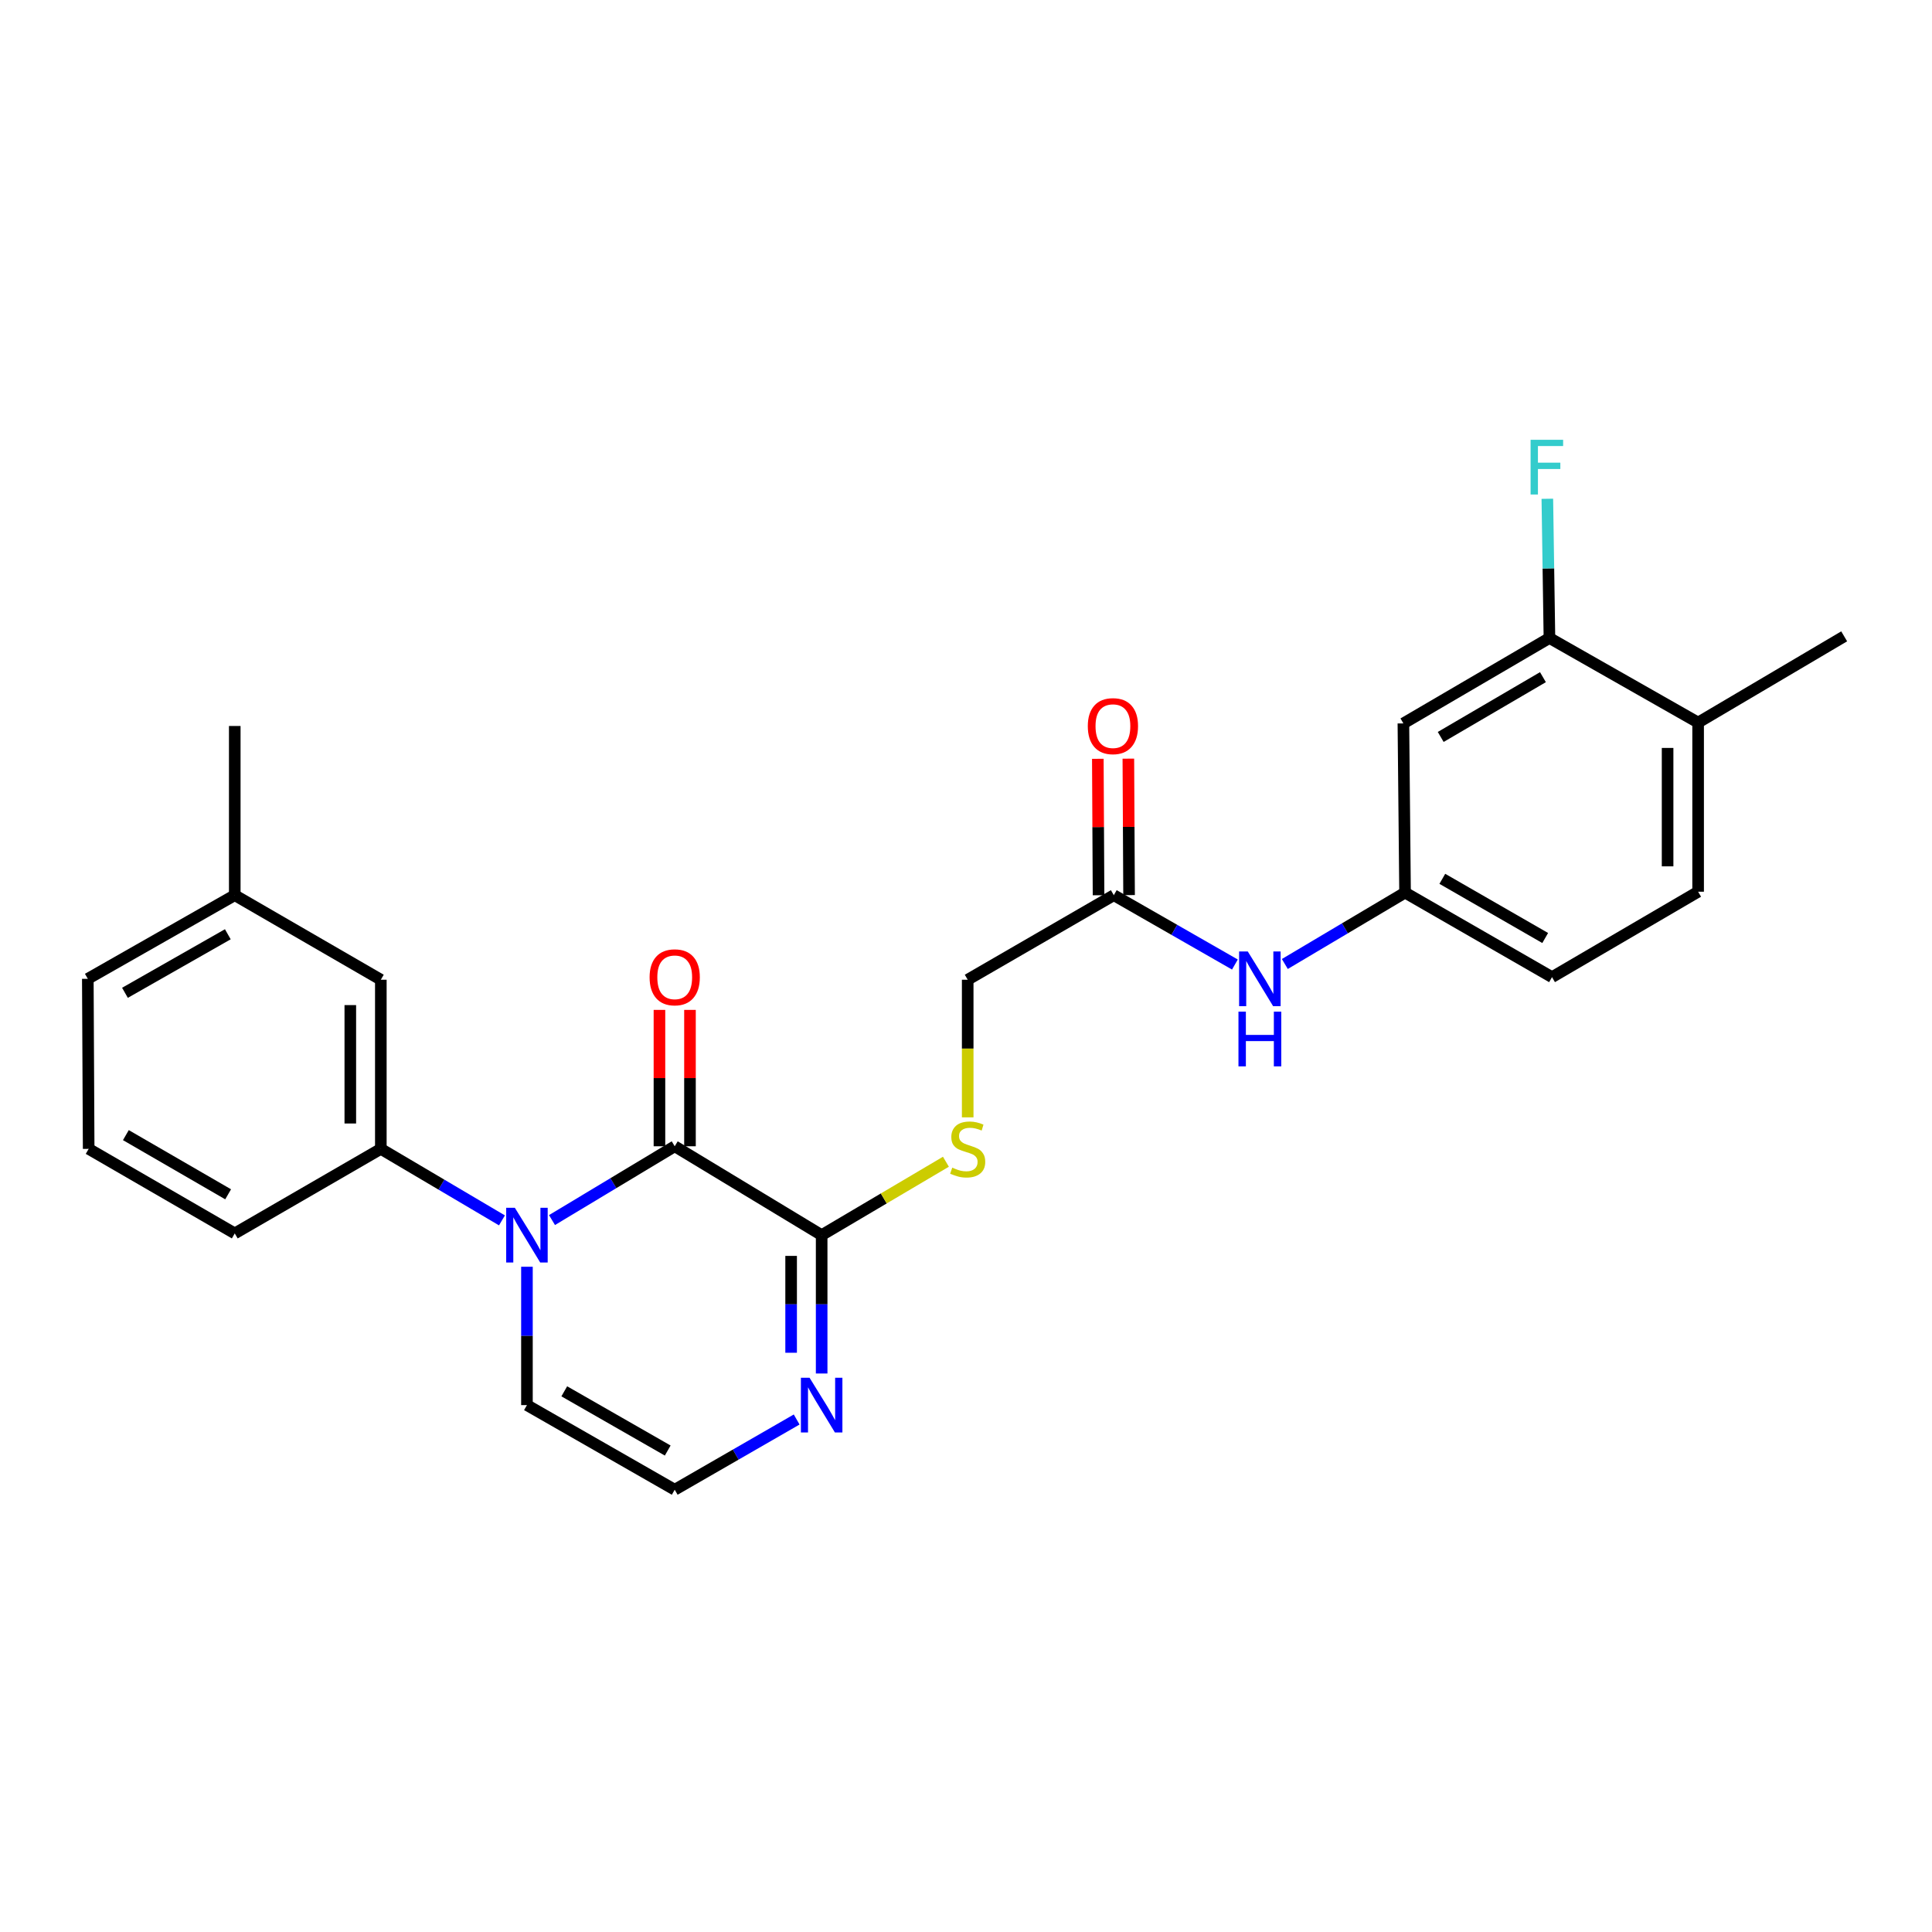<?xml version='1.0' encoding='iso-8859-1'?>
<svg version='1.1' baseProfile='full'
              xmlns='http://www.w3.org/2000/svg'
                      xmlns:rdkit='http://www.rdkit.org/xml'
                      xmlns:xlink='http://www.w3.org/1999/xlink'
                  xml:space='preserve'
width='1000px' height='1000px' viewBox='0 0 1000 1000'>
<!-- END OF HEADER -->
<rect style='opacity:1.0;fill:#FFFFFF;stroke:none' width='1000' height='1000' x='0' y='0'> </rect>
<path class='bond-0' d='M 285.716,631.505 L 317.474,612.406' style='fill:none;fill-rule:evenodd;stroke:#0000FF;stroke-width:6px;stroke-linecap:butt;stroke-linejoin:miter;stroke-opacity:1' />
<path class='bond-0' d='M 317.474,612.406 L 349.231,593.307' style='fill:none;fill-rule:evenodd;stroke:#000000;stroke-width:6px;stroke-linecap:butt;stroke-linejoin:miter;stroke-opacity:1' />
<path class='bond-3' d='M 259.809,631.668 L 228.464,613.159' style='fill:none;fill-rule:evenodd;stroke:#0000FF;stroke-width:6px;stroke-linecap:butt;stroke-linejoin:miter;stroke-opacity:1' />
<path class='bond-3' d='M 228.464,613.159 L 197.119,594.65' style='fill:none;fill-rule:evenodd;stroke:#000000;stroke-width:6px;stroke-linecap:butt;stroke-linejoin:miter;stroke-opacity:1' />
<path class='bond-5' d='M 272.745,655.666 L 272.745,691.474' style='fill:none;fill-rule:evenodd;stroke:#0000FF;stroke-width:6px;stroke-linecap:butt;stroke-linejoin:miter;stroke-opacity:1' />
<path class='bond-5' d='M 272.745,691.474 L 272.745,727.283' style='fill:none;fill-rule:evenodd;stroke:#000000;stroke-width:6px;stroke-linecap:butt;stroke-linejoin:miter;stroke-opacity:1' />
<path class='bond-1' d='M 349.231,593.307 L 425.287,639.306' style='fill:none;fill-rule:evenodd;stroke:#000000;stroke-width:6px;stroke-linecap:butt;stroke-linejoin:miter;stroke-opacity:1' />
<path class='bond-11' d='M 357.132,593.307 L 357.132,558.013' style='fill:none;fill-rule:evenodd;stroke:#000000;stroke-width:6px;stroke-linecap:butt;stroke-linejoin:miter;stroke-opacity:1' />
<path class='bond-11' d='M 357.132,558.013 L 357.132,522.718' style='fill:none;fill-rule:evenodd;stroke:#FF0000;stroke-width:6px;stroke-linecap:butt;stroke-linejoin:miter;stroke-opacity:1' />
<path class='bond-11' d='M 341.33,593.307 L 341.33,558.013' style='fill:none;fill-rule:evenodd;stroke:#000000;stroke-width:6px;stroke-linecap:butt;stroke-linejoin:miter;stroke-opacity:1' />
<path class='bond-11' d='M 341.33,558.013 L 341.33,522.718' style='fill:none;fill-rule:evenodd;stroke:#FF0000;stroke-width:6px;stroke-linecap:butt;stroke-linejoin:miter;stroke-opacity:1' />
<path class='bond-4' d='M 425.287,639.306 L 457.445,620.309' style='fill:none;fill-rule:evenodd;stroke:#000000;stroke-width:6px;stroke-linecap:butt;stroke-linejoin:miter;stroke-opacity:1' />
<path class='bond-4' d='M 457.445,620.309 L 489.603,601.311' style='fill:none;fill-rule:evenodd;stroke:#CCCC00;stroke-width:6px;stroke-linecap:butt;stroke-linejoin:miter;stroke-opacity:1' />
<path class='bond-26' d='M 425.287,639.306 L 425.287,675.115' style='fill:none;fill-rule:evenodd;stroke:#000000;stroke-width:6px;stroke-linecap:butt;stroke-linejoin:miter;stroke-opacity:1' />
<path class='bond-26' d='M 425.287,675.115 L 425.287,710.924' style='fill:none;fill-rule:evenodd;stroke:#0000FF;stroke-width:6px;stroke-linecap:butt;stroke-linejoin:miter;stroke-opacity:1' />
<path class='bond-26' d='M 409.486,650.049 L 409.486,675.115' style='fill:none;fill-rule:evenodd;stroke:#000000;stroke-width:6px;stroke-linecap:butt;stroke-linejoin:miter;stroke-opacity:1' />
<path class='bond-26' d='M 409.486,675.115 L 409.486,700.181' style='fill:none;fill-rule:evenodd;stroke:#0000FF;stroke-width:6px;stroke-linecap:butt;stroke-linejoin:miter;stroke-opacity:1' />
<path class='bond-2' d='M 412.353,734.731 L 380.792,752.905' style='fill:none;fill-rule:evenodd;stroke:#0000FF;stroke-width:6px;stroke-linecap:butt;stroke-linejoin:miter;stroke-opacity:1' />
<path class='bond-2' d='M 380.792,752.905 L 349.231,771.079' style='fill:none;fill-rule:evenodd;stroke:#000000;stroke-width:6px;stroke-linecap:butt;stroke-linejoin:miter;stroke-opacity:1' />
<path class='bond-13' d='M 197.119,594.65 L 197.119,507.104' style='fill:none;fill-rule:evenodd;stroke:#000000;stroke-width:6px;stroke-linecap:butt;stroke-linejoin:miter;stroke-opacity:1' />
<path class='bond-13' d='M 181.318,581.518 L 181.318,520.236' style='fill:none;fill-rule:evenodd;stroke:#000000;stroke-width:6px;stroke-linecap:butt;stroke-linejoin:miter;stroke-opacity:1' />
<path class='bond-21' d='M 197.119,594.65 L 121.511,638.411' style='fill:none;fill-rule:evenodd;stroke:#000000;stroke-width:6px;stroke-linecap:butt;stroke-linejoin:miter;stroke-opacity:1' />
<path class='bond-16' d='M 500.878,578.342 L 500.878,542.723' style='fill:none;fill-rule:evenodd;stroke:#CCCC00;stroke-width:6px;stroke-linecap:butt;stroke-linejoin:miter;stroke-opacity:1' />
<path class='bond-16' d='M 500.878,542.723 L 500.878,507.104' style='fill:none;fill-rule:evenodd;stroke:#000000;stroke-width:6px;stroke-linecap:butt;stroke-linejoin:miter;stroke-opacity:1' />
<path class='bond-7' d='M 272.745,727.283 L 349.231,771.079' style='fill:none;fill-rule:evenodd;stroke:#000000;stroke-width:6px;stroke-linecap:butt;stroke-linejoin:miter;stroke-opacity:1' />
<path class='bond-7' d='M 292.069,720.14 L 345.61,750.797' style='fill:none;fill-rule:evenodd;stroke:#000000;stroke-width:6px;stroke-linecap:butt;stroke-linejoin:miter;stroke-opacity:1' />
<path class='bond-6' d='M 801.986,330.228 L 726.395,374.436' style='fill:none;fill-rule:evenodd;stroke:#000000;stroke-width:6px;stroke-linecap:butt;stroke-linejoin:miter;stroke-opacity:1' />
<path class='bond-6' d='M 798.624,350.499 L 745.71,381.444' style='fill:none;fill-rule:evenodd;stroke:#000000;stroke-width:6px;stroke-linecap:butt;stroke-linejoin:miter;stroke-opacity:1' />
<path class='bond-18' d='M 801.986,330.228 L 801.442,294.196' style='fill:none;fill-rule:evenodd;stroke:#000000;stroke-width:6px;stroke-linecap:butt;stroke-linejoin:miter;stroke-opacity:1' />
<path class='bond-18' d='M 801.442,294.196 L 800.898,258.165' style='fill:none;fill-rule:evenodd;stroke:#33CCCC;stroke-width:6px;stroke-linecap:butt;stroke-linejoin:miter;stroke-opacity:1' />
<path class='bond-28' d='M 801.986,330.228 L 878.946,373.997' style='fill:none;fill-rule:evenodd;stroke:#000000;stroke-width:6px;stroke-linecap:butt;stroke-linejoin:miter;stroke-opacity:1' />
<path class='bond-8' d='M 726.395,374.436 L 727.255,462.009' style='fill:none;fill-rule:evenodd;stroke:#000000;stroke-width:6px;stroke-linecap:butt;stroke-linejoin:miter;stroke-opacity:1' />
<path class='bond-9' d='M 576.504,463.343 L 500.878,507.104' style='fill:none;fill-rule:evenodd;stroke:#000000;stroke-width:6px;stroke-linecap:butt;stroke-linejoin:miter;stroke-opacity:1' />
<path class='bond-10' d='M 576.504,463.343 L 607.845,481.292' style='fill:none;fill-rule:evenodd;stroke:#000000;stroke-width:6px;stroke-linecap:butt;stroke-linejoin:miter;stroke-opacity:1' />
<path class='bond-10' d='M 607.845,481.292 L 639.185,499.24' style='fill:none;fill-rule:evenodd;stroke:#0000FF;stroke-width:6px;stroke-linecap:butt;stroke-linejoin:miter;stroke-opacity:1' />
<path class='bond-15' d='M 584.404,463.302 L 584.22,427.99' style='fill:none;fill-rule:evenodd;stroke:#000000;stroke-width:6px;stroke-linecap:butt;stroke-linejoin:miter;stroke-opacity:1' />
<path class='bond-15' d='M 584.22,427.99 L 584.036,392.678' style='fill:none;fill-rule:evenodd;stroke:#FF0000;stroke-width:6px;stroke-linecap:butt;stroke-linejoin:miter;stroke-opacity:1' />
<path class='bond-15' d='M 568.603,463.384 L 568.419,428.072' style='fill:none;fill-rule:evenodd;stroke:#000000;stroke-width:6px;stroke-linecap:butt;stroke-linejoin:miter;stroke-opacity:1' />
<path class='bond-15' d='M 568.419,428.072 L 568.235,392.76' style='fill:none;fill-rule:evenodd;stroke:#FF0000;stroke-width:6px;stroke-linecap:butt;stroke-linejoin:miter;stroke-opacity:1' />
<path class='bond-12' d='M 665.028,498.963 L 696.142,480.486' style='fill:none;fill-rule:evenodd;stroke:#0000FF;stroke-width:6px;stroke-linecap:butt;stroke-linejoin:miter;stroke-opacity:1' />
<path class='bond-12' d='M 696.142,480.486 L 727.255,462.009' style='fill:none;fill-rule:evenodd;stroke:#000000;stroke-width:6px;stroke-linecap:butt;stroke-linejoin:miter;stroke-opacity:1' />
<path class='bond-19' d='M 727.255,462.009 L 803.32,505.769' style='fill:none;fill-rule:evenodd;stroke:#000000;stroke-width:6px;stroke-linecap:butt;stroke-linejoin:miter;stroke-opacity:1' />
<path class='bond-19' d='M 746.544,454.877 L 799.79,485.509' style='fill:none;fill-rule:evenodd;stroke:#000000;stroke-width:6px;stroke-linecap:butt;stroke-linejoin:miter;stroke-opacity:1' />
<path class='bond-20' d='M 197.119,507.104 L 121.511,463.343' style='fill:none;fill-rule:evenodd;stroke:#000000;stroke-width:6px;stroke-linecap:butt;stroke-linejoin:miter;stroke-opacity:1' />
<path class='bond-14' d='M 878.946,373.997 L 878.946,461.552' style='fill:none;fill-rule:evenodd;stroke:#000000;stroke-width:6px;stroke-linecap:butt;stroke-linejoin:miter;stroke-opacity:1' />
<path class='bond-14' d='M 863.145,387.13 L 863.145,448.419' style='fill:none;fill-rule:evenodd;stroke:#000000;stroke-width:6px;stroke-linecap:butt;stroke-linejoin:miter;stroke-opacity:1' />
<path class='bond-23' d='M 878.946,373.997 L 954.545,329.367' style='fill:none;fill-rule:evenodd;stroke:#000000;stroke-width:6px;stroke-linecap:butt;stroke-linejoin:miter;stroke-opacity:1' />
<path class='bond-17' d='M 878.946,461.552 L 803.32,505.769' style='fill:none;fill-rule:evenodd;stroke:#000000;stroke-width:6px;stroke-linecap:butt;stroke-linejoin:miter;stroke-opacity:1' />
<path class='bond-25' d='M 121.511,463.343 L 121.511,375.77' style='fill:none;fill-rule:evenodd;stroke:#000000;stroke-width:6px;stroke-linecap:butt;stroke-linejoin:miter;stroke-opacity:1' />
<path class='bond-27' d='M 121.511,463.343 L 45.455,506.638' style='fill:none;fill-rule:evenodd;stroke:#000000;stroke-width:6px;stroke-linecap:butt;stroke-linejoin:miter;stroke-opacity:1' />
<path class='bond-27' d='M 117.919,483.57 L 64.68,513.876' style='fill:none;fill-rule:evenodd;stroke:#000000;stroke-width:6px;stroke-linecap:butt;stroke-linejoin:miter;stroke-opacity:1' />
<path class='bond-22' d='M 121.511,638.411 L 45.894,594.65' style='fill:none;fill-rule:evenodd;stroke:#000000;stroke-width:6px;stroke-linecap:butt;stroke-linejoin:miter;stroke-opacity:1' />
<path class='bond-22' d='M 118.083,618.171 L 65.15,587.538' style='fill:none;fill-rule:evenodd;stroke:#000000;stroke-width:6px;stroke-linecap:butt;stroke-linejoin:miter;stroke-opacity:1' />
<path class='bond-24' d='M 45.894,594.65 L 45.455,506.638' style='fill:none;fill-rule:evenodd;stroke:#000000;stroke-width:6px;stroke-linecap:butt;stroke-linejoin:miter;stroke-opacity:1' />
<path  class='atom-0' d='M 266.485 625.146
L 275.765 640.146
Q 276.685 641.626, 278.165 644.306
Q 279.645 646.986, 279.725 647.146
L 279.725 625.146
L 283.485 625.146
L 283.485 653.466
L 279.605 653.466
L 269.645 637.066
Q 268.485 635.146, 267.245 632.946
Q 266.045 630.746, 265.685 630.066
L 265.685 653.466
L 262.005 653.466
L 262.005 625.146
L 266.485 625.146
' fill='#0000FF'/>
<path  class='atom-3' d='M 419.027 713.123
L 428.307 728.123
Q 429.227 729.603, 430.707 732.283
Q 432.187 734.963, 432.267 735.123
L 432.267 713.123
L 436.027 713.123
L 436.027 741.443
L 432.147 741.443
L 422.187 725.043
Q 421.027 723.123, 419.787 720.923
Q 418.587 718.723, 418.227 718.043
L 418.227 741.443
L 414.547 741.443
L 414.547 713.123
L 419.027 713.123
' fill='#0000FF'/>
<path  class='atom-5' d='M 492.878 604.37
Q 493.198 604.49, 494.518 605.05
Q 495.838 605.61, 497.278 605.97
Q 498.758 606.29, 500.198 606.29
Q 502.878 606.29, 504.438 605.01
Q 505.998 603.69, 505.998 601.41
Q 505.998 599.85, 505.198 598.89
Q 504.438 597.93, 503.238 597.41
Q 502.038 596.89, 500.038 596.29
Q 497.518 595.53, 495.998 594.81
Q 494.518 594.09, 493.438 592.57
Q 492.398 591.05, 492.398 588.49
Q 492.398 584.93, 494.798 582.73
Q 497.238 580.53, 502.038 580.53
Q 505.318 580.53, 509.038 582.09
L 508.118 585.17
Q 504.718 583.77, 502.158 583.77
Q 499.398 583.77, 497.878 584.93
Q 496.358 586.05, 496.398 588.01
Q 496.398 589.53, 497.158 590.45
Q 497.958 591.37, 499.078 591.89
Q 500.238 592.41, 502.158 593.01
Q 504.718 593.81, 506.238 594.61
Q 507.758 595.41, 508.838 597.05
Q 509.958 598.65, 509.958 601.41
Q 509.958 605.33, 507.318 607.45
Q 504.718 609.53, 500.358 609.53
Q 497.838 609.53, 495.918 608.97
Q 494.038 608.45, 491.798 607.53
L 492.878 604.37
' fill='#CCCC00'/>
<path  class='atom-11' d='M 645.843 492.478
L 655.123 507.478
Q 656.043 508.958, 657.523 511.638
Q 659.003 514.318, 659.083 514.478
L 659.083 492.478
L 662.843 492.478
L 662.843 520.798
L 658.963 520.798
L 649.003 504.398
Q 647.843 502.478, 646.603 500.278
Q 645.403 498.078, 645.043 497.398
L 645.043 520.798
L 641.363 520.798
L 641.363 492.478
L 645.843 492.478
' fill='#0000FF'/>
<path  class='atom-11' d='M 641.023 523.63
L 644.863 523.63
L 644.863 535.67
L 659.343 535.67
L 659.343 523.63
L 663.183 523.63
L 663.183 551.95
L 659.343 551.95
L 659.343 538.87
L 644.863 538.87
L 644.863 551.95
L 641.023 551.95
L 641.023 523.63
' fill='#0000FF'/>
<path  class='atom-12' d='M 336.231 505.849
Q 336.231 499.049, 339.591 495.249
Q 342.951 491.449, 349.231 491.449
Q 355.511 491.449, 358.871 495.249
Q 362.231 499.049, 362.231 505.849
Q 362.231 512.729, 358.831 516.649
Q 355.431 520.529, 349.231 520.529
Q 342.991 520.529, 339.591 516.649
Q 336.231 512.769, 336.231 505.849
M 349.231 517.329
Q 353.551 517.329, 355.871 514.449
Q 358.231 511.529, 358.231 505.849
Q 358.231 500.289, 355.871 497.489
Q 353.551 494.649, 349.231 494.649
Q 344.911 494.649, 342.551 497.449
Q 340.231 500.249, 340.231 505.849
Q 340.231 511.569, 342.551 514.449
Q 344.911 517.329, 349.231 517.329
' fill='#FF0000'/>
<path  class='atom-16' d='M 563.047 375.85
Q 563.047 369.05, 566.407 365.25
Q 569.767 361.45, 576.047 361.45
Q 582.327 361.45, 585.687 365.25
Q 589.047 369.05, 589.047 375.85
Q 589.047 382.73, 585.647 386.65
Q 582.247 390.53, 576.047 390.53
Q 569.807 390.53, 566.407 386.65
Q 563.047 382.77, 563.047 375.85
M 576.047 387.33
Q 580.367 387.33, 582.687 384.45
Q 585.047 381.53, 585.047 375.85
Q 585.047 370.29, 582.687 367.49
Q 580.367 364.65, 576.047 364.65
Q 571.727 364.65, 569.367 367.45
Q 567.047 370.25, 567.047 375.85
Q 567.047 381.57, 569.367 384.45
Q 571.727 387.33, 576.047 387.33
' fill='#FF0000'/>
<path  class='atom-19' d='M 792.231 227.634
L 809.071 227.634
L 809.071 230.874
L 796.031 230.874
L 796.031 239.474
L 807.631 239.474
L 807.631 242.754
L 796.031 242.754
L 796.031 255.954
L 792.231 255.954
L 792.231 227.634
' fill='#33CCCC'/>
</svg>
